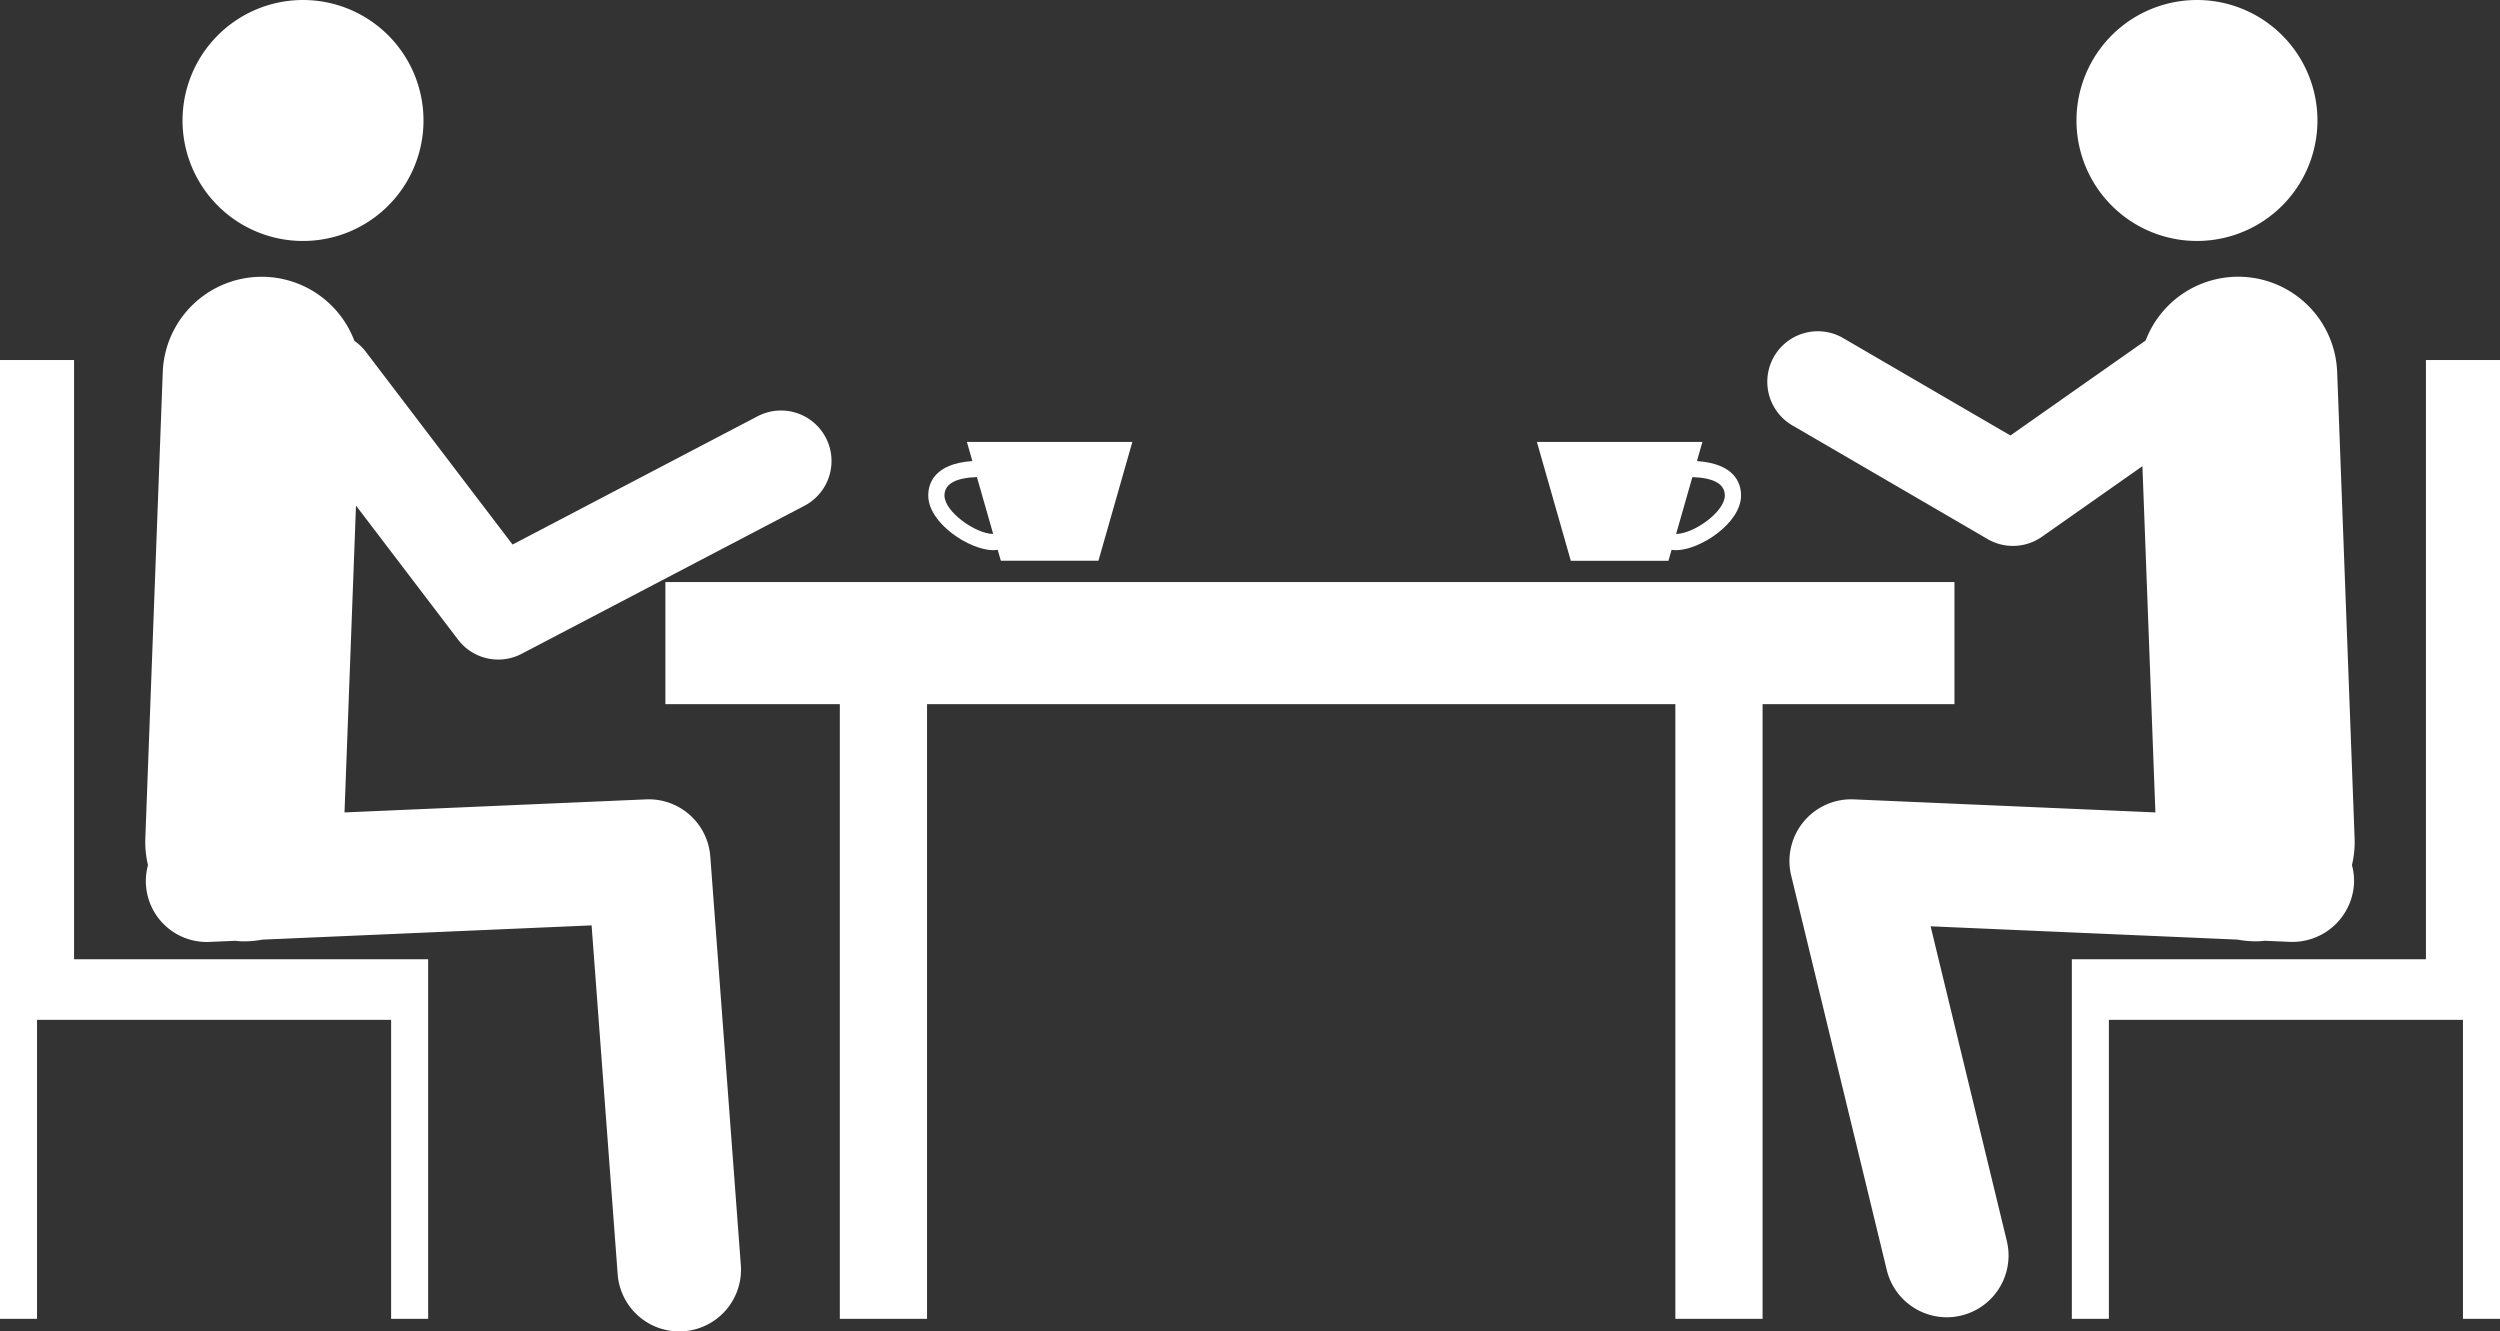 <svg xmlns="http://www.w3.org/2000/svg" width="250.642" height="133.48" viewBox="0 0 250.642 133.48">
  <rect x="0" y="0" width="250.642" height="133.48" fill="#333333" stroke="none"/>
  <g id="counseling_room01" transform="translate(-108.543 -202.471)">
    <path id="パス_2665" data-name="パス 2665" d="M304.491,260.825H175.253v12.242h17.488v61.625h8.744V273.067H276.51v61.625h8.744V273.067h19.237Z" fill="#fff"/>
    <path id="パス_2666" data-name="パス 2666" d="M147.067,223.471A12.079,12.079,0,1,0,130,222.693,12.079,12.079,0,0,0,147.067,223.471Z" fill="#fff"/>
    <path id="パス_2667" data-name="パス 2667" d="M173.311,282.614l-30.229,1.308,1.151-30.764L154.467,266.6a5.064,5.064,0,0,0,6.376,1.419l28.351-14.842a5.063,5.063,0,0,0-4.7-8.971l-24.565,12.859L145.174,237.68a5.06,5.06,0,0,0-1.1-1.034,9.93,9.93,0,0,0-19.214,3.132l-1.748,46.766a9.93,9.93,0,0,0,.268,2.657,6.106,6.106,0,0,0,6.243,7.7l2.506-.109c.178.017.353.041.533.047.127.006.252.008.377.008a9.981,9.981,0,0,0,1.816-.172l33-1.429,2.614,34.979a6.191,6.191,0,0,0,6.167,5.729c.156,0,.311,0,.468-.017a6.189,6.189,0,0,0,5.712-6.635l-3.061-40.961A6.187,6.187,0,0,0,173.311,282.614Z" fill="#fff"/>
    <path id="パス_2668" data-name="パス 2668" d="M115.969,238.566h-7.426v96.126h3.713V304.718h35.5v29.974h3.713V298.643h-35.5Z" fill="#fff"/>
    <path id="パス_2669" data-name="パス 2669" d="M337.725,222.693a12.079,12.079,0,1,0-17.065.778A12.08,12.08,0,0,0,337.725,222.693Z" fill="#fff"/>
    <path id="パス_2670" data-name="パス 2670" d="M302.1,295.34l30.767,1.332a9.959,9.959,0,0,0,1.814.172c.125,0,.252,0,.378-.008.181-.006.355-.03.533-.047l2.507.109a6.19,6.19,0,0,0,6.453-5.917,6.1,6.1,0,0,0-.211-1.78,9.931,9.931,0,0,0,.268-2.657l-1.749-46.766a9.929,9.929,0,0,0-19.2-3.171l-13.558,9.525-16.761-9.761a5.063,5.063,0,1,0-5.1,8.75l19.565,11.393a5.062,5.062,0,0,0,5.458-.232l10.072-7.076,1.3,34.716-30.229-1.308a6.19,6.19,0,0,0-6.284,7.643l9.583,39.545a6.191,6.191,0,0,0,12.034-2.916Z" fill="#fff"/>
    <path id="パス_2671" data-name="パス 2671" d="M351.759,238.566v60.077h-35.5v36.049h3.713V304.718h35.5v29.974h3.713V238.566Z" fill="#fff"/>
    <path id="パス_2672" data-name="パス 2672" d="M208.142,257.632c.16,0,.282-.03.428-.041l.314,1.1h9.785l3.4-11.913H205.481l.547,1.917c-3.818.266-4.421,2.243-4.421,3.456C201.607,254.925,205.742,257.632,208.142,257.632Zm-1.655-7.328,1.629,5.7c-1.781-.019-4.884-2.232-4.884-3.852C203.232,250.993,204.336,250.377,206.487,250.3Z" fill="#fff"/>
    <path id="パス_2673" data-name="パス 2673" d="M275.817,258.692l.314-1.1c.146.011.269.041.428.041,2.4,0,6.535-2.707,6.535-5.48,0-1.213-.6-3.19-4.421-3.456l.547-1.917H262.628l3.4,11.913Zm5.652-6.54c0,1.62-3.1,3.833-4.884,3.852l1.629-5.7C280.365,250.377,281.469,250.993,281.469,252.152Z" fill="#fff"/>
  </g>
</svg>
